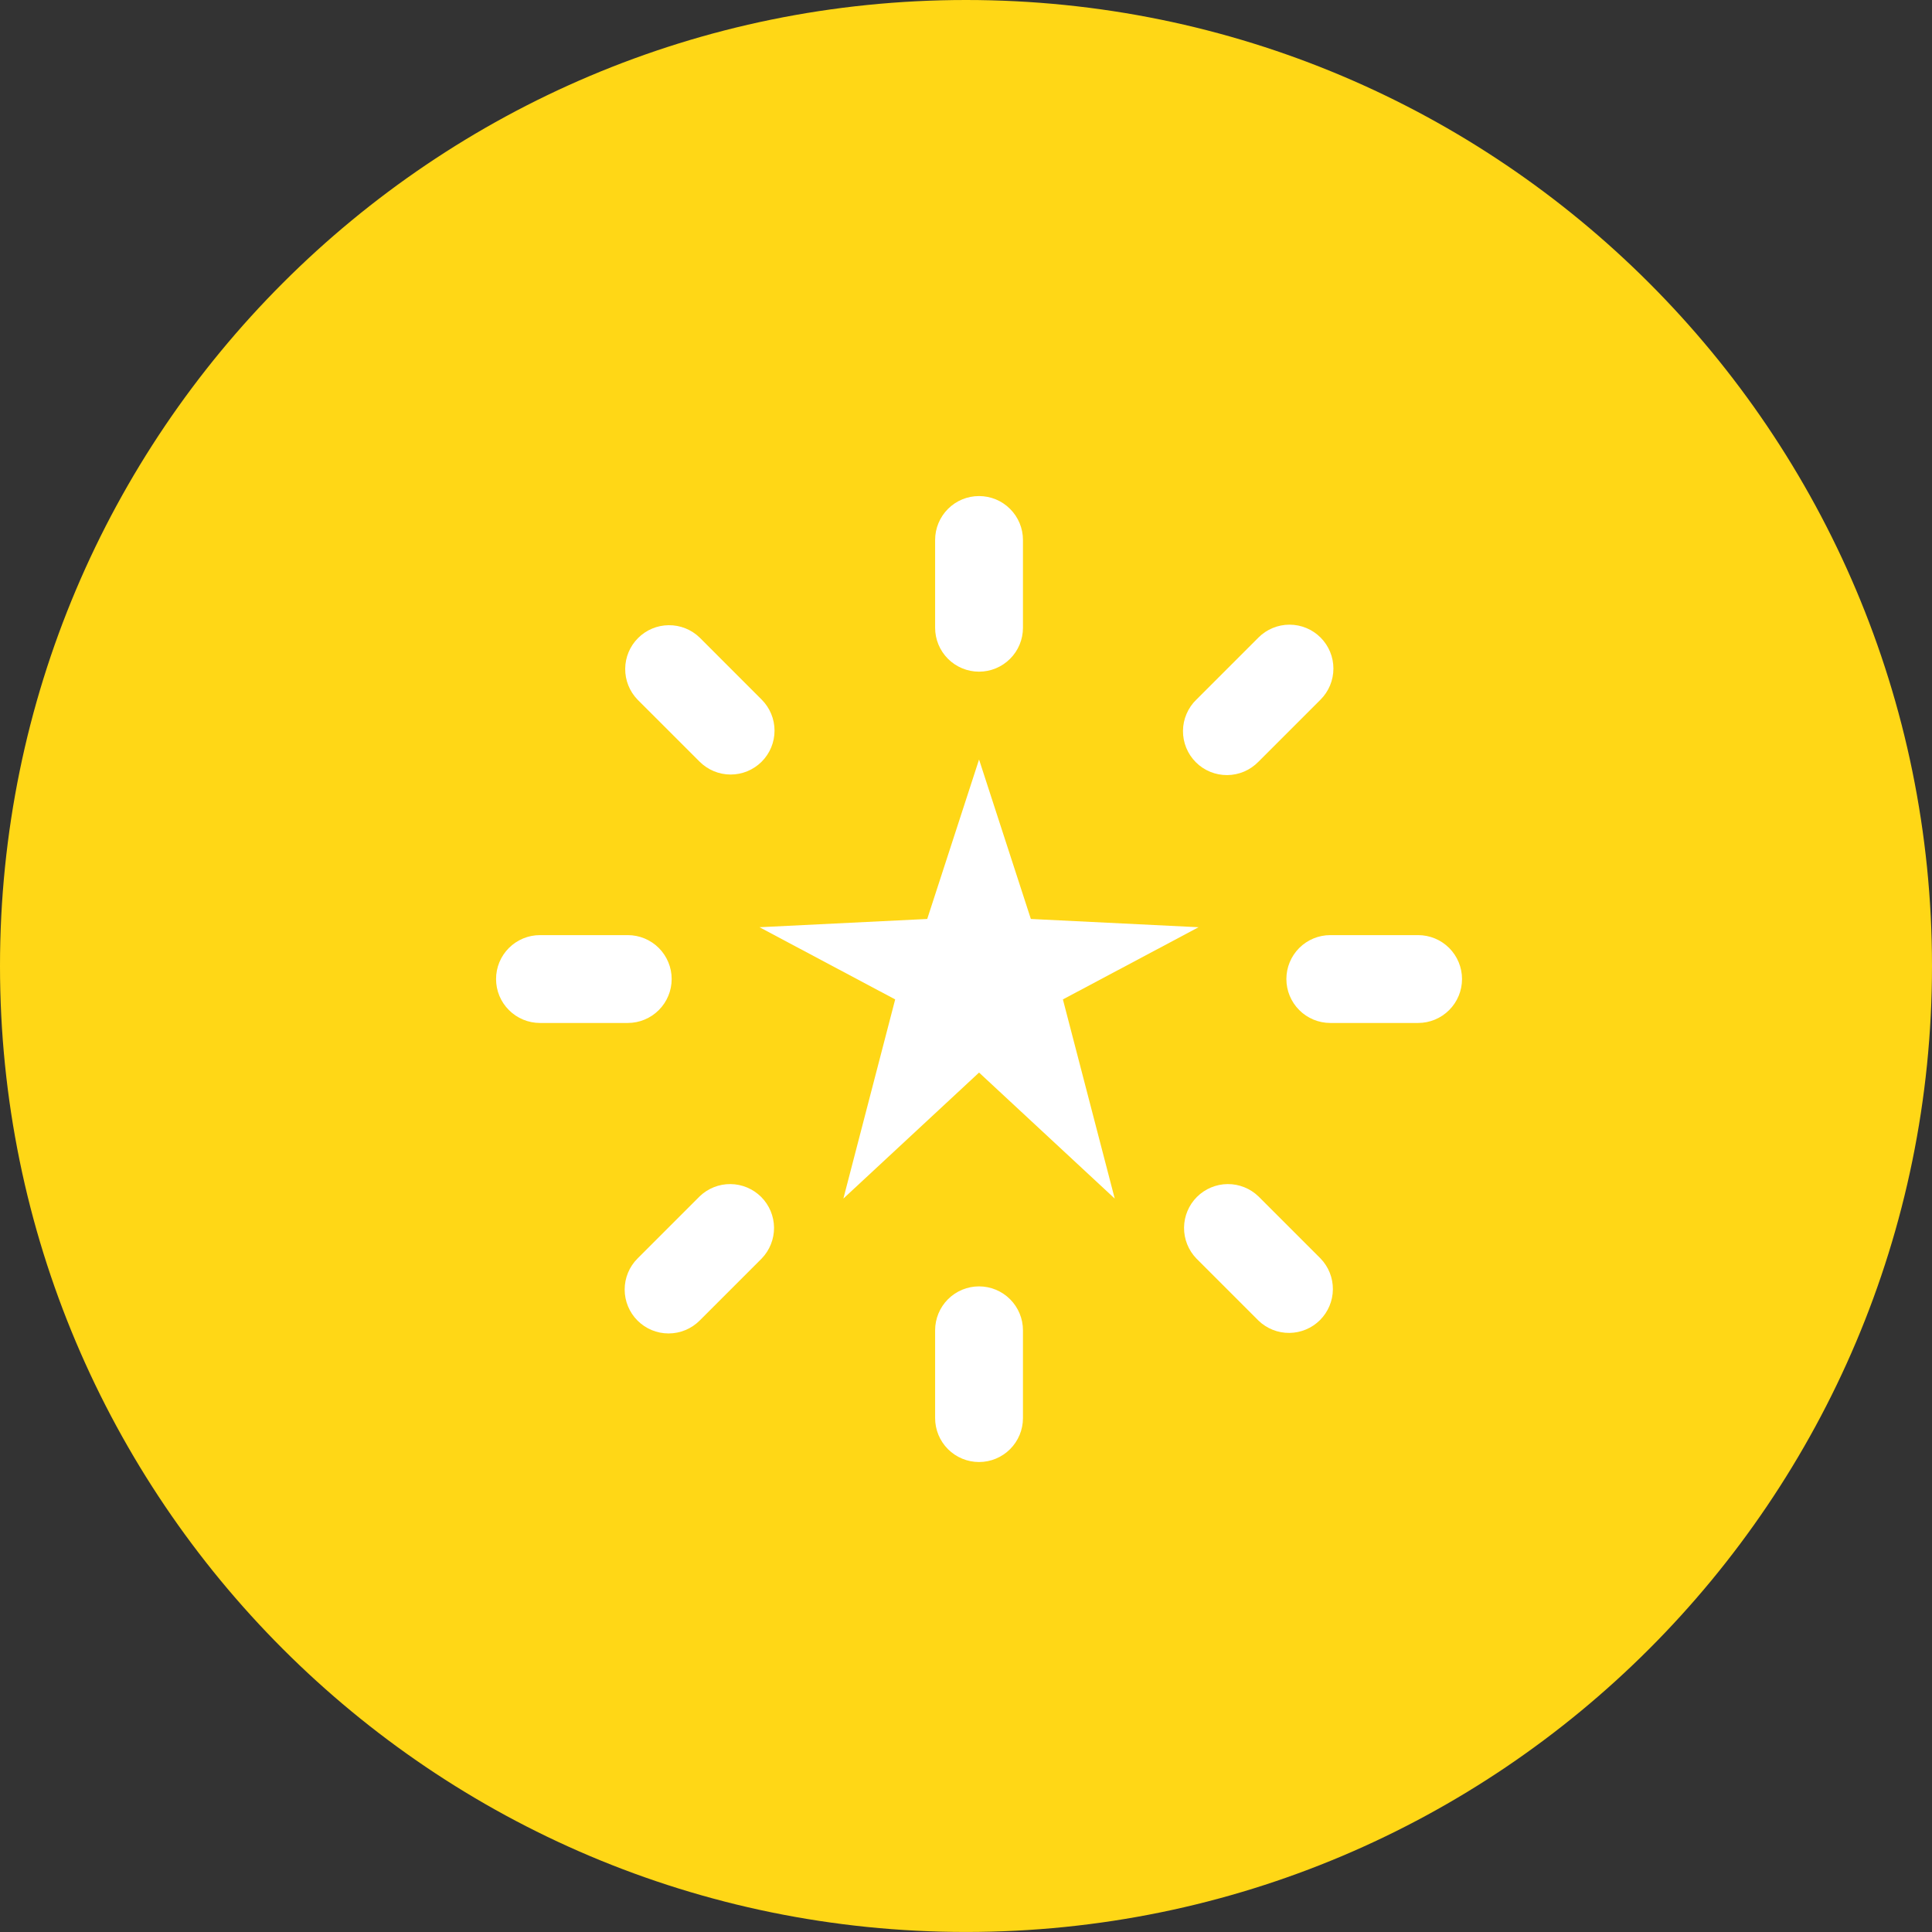 <svg width="58" height="58" viewBox="0 0 58 58" fill="none" xmlns="http://www.w3.org/2000/svg">
<rect x="0" y="0" width="58" height="58" fill="#333333" stroke="none"/>
<path d="M58 28.999C58 45.016 45.017 57.999 29 57.999C12.983 57.999 0 45.016 0 28.999C0 12.983 12.983 0 29 0C45.017 0 58 12.983 58 28.999Z" fill="#FFD716"/>
<path d="M30.947 27.588L29.392 22.801L27.836 27.588L22.801 27.836L26.874 30.003L25.319 35.982L29.392 32.199L33.465 35.982L31.909 30.003L35.982 27.836L30.947 27.588Z" fill="white"/>
<path d="M30.71 18.846V16.21C30.71 15.86 30.571 15.525 30.323 15.278C30.076 15.03 29.741 14.892 29.391 14.892C29.042 14.892 28.706 15.03 28.459 15.278C28.212 15.525 28.073 15.86 28.073 16.21V18.846C28.073 19.196 28.212 19.531 28.459 19.778C28.706 20.025 29.042 20.164 29.391 20.164C29.741 20.164 30.076 20.025 30.323 19.778C30.571 19.531 30.71 19.196 30.71 18.846Z" fill="white"/>
<path d="M28.073 39.936V42.573C28.073 42.922 28.212 43.258 28.459 43.505C28.706 43.752 29.042 43.891 29.391 43.891C29.741 43.891 30.076 43.752 30.323 43.505C30.571 43.258 30.71 42.922 30.71 42.573V39.936C30.71 39.587 30.571 39.251 30.323 39.004C30.076 38.757 29.741 38.618 29.391 38.618C29.042 38.618 28.706 38.757 28.459 39.004C28.212 39.251 28.073 39.587 28.073 39.936Z" fill="white"/>
<path d="M39.644 19.139C39.397 18.892 39.061 18.753 38.712 18.753C38.362 18.753 38.027 18.892 37.78 19.139L35.916 21.003C35.79 21.124 35.69 21.27 35.621 21.431C35.552 21.591 35.515 21.764 35.514 21.939C35.512 22.114 35.546 22.288 35.612 22.45C35.678 22.612 35.776 22.759 35.9 22.883C36.023 23.007 36.171 23.105 36.333 23.171C36.495 23.237 36.668 23.27 36.843 23.269C37.018 23.267 37.191 23.231 37.352 23.162C37.513 23.093 37.658 22.992 37.78 22.867L39.644 21.003C39.891 20.756 40.03 20.42 40.03 20.071C40.03 19.721 39.891 19.386 39.644 19.139Z" fill="white"/>
<path d="M19.139 39.645C19.386 39.892 19.721 40.031 20.071 40.031C20.42 40.031 20.756 39.892 21.003 39.645L22.867 37.781C23.107 37.532 23.24 37.199 23.237 36.854C23.234 36.508 23.095 36.177 22.851 35.933C22.606 35.689 22.276 35.55 21.93 35.547C21.584 35.544 21.251 35.677 21.003 35.917L19.139 37.781C18.892 38.028 18.753 38.363 18.753 38.713C18.753 39.062 18.892 39.398 19.139 39.645Z" fill="white"/>
<path d="M42.573 28.073H39.936C39.587 28.073 39.251 28.212 39.004 28.459C38.757 28.706 38.618 29.042 38.618 29.391C38.618 29.741 38.757 30.076 39.004 30.323C39.251 30.571 39.587 30.71 39.936 30.71H42.573C42.922 30.71 43.258 30.571 43.505 30.323C43.752 30.076 43.891 29.741 43.891 29.391C43.891 29.042 43.752 28.706 43.505 28.459C43.258 28.212 42.922 28.073 42.573 28.073Z" fill="white"/>
<path d="M16.21 30.71H18.846C19.196 30.71 19.531 30.571 19.778 30.323C20.025 30.076 20.164 29.741 20.164 29.391C20.164 29.042 20.025 28.706 19.778 28.459C19.531 28.212 19.196 28.073 18.846 28.073H16.21C15.86 28.073 15.525 28.212 15.278 28.459C15.03 28.706 14.892 29.042 14.892 29.391C14.892 29.741 15.03 30.076 15.278 30.323C15.525 30.571 15.86 30.71 16.21 30.71Z" fill="white"/>
<path d="M37.78 39.645C38.028 39.885 38.361 40.018 38.707 40.015C39.053 40.012 39.383 39.873 39.628 39.629C39.872 39.384 40.011 39.054 40.014 38.708C40.017 38.362 39.884 38.029 39.644 37.781L37.78 35.917C37.531 35.677 37.198 35.544 36.853 35.547C36.507 35.55 36.176 35.689 35.932 35.933C35.688 36.177 35.549 36.508 35.546 36.854C35.543 37.199 35.676 37.532 35.916 37.781L37.78 39.645Z" fill="white"/>
<path d="M22.866 22.866C23.113 22.619 23.252 22.284 23.252 21.934C23.252 21.585 23.113 21.25 22.866 21.003L21.003 19.139C20.754 18.898 20.421 18.766 20.075 18.769C19.73 18.772 19.399 18.91 19.155 19.155C18.91 19.399 18.772 19.73 18.769 20.075C18.766 20.421 18.898 20.754 19.139 21.003L21.003 22.866C21.25 23.113 21.585 23.252 21.934 23.252C22.284 23.252 22.619 23.113 22.866 22.866Z" fill="white"/>
</svg>
